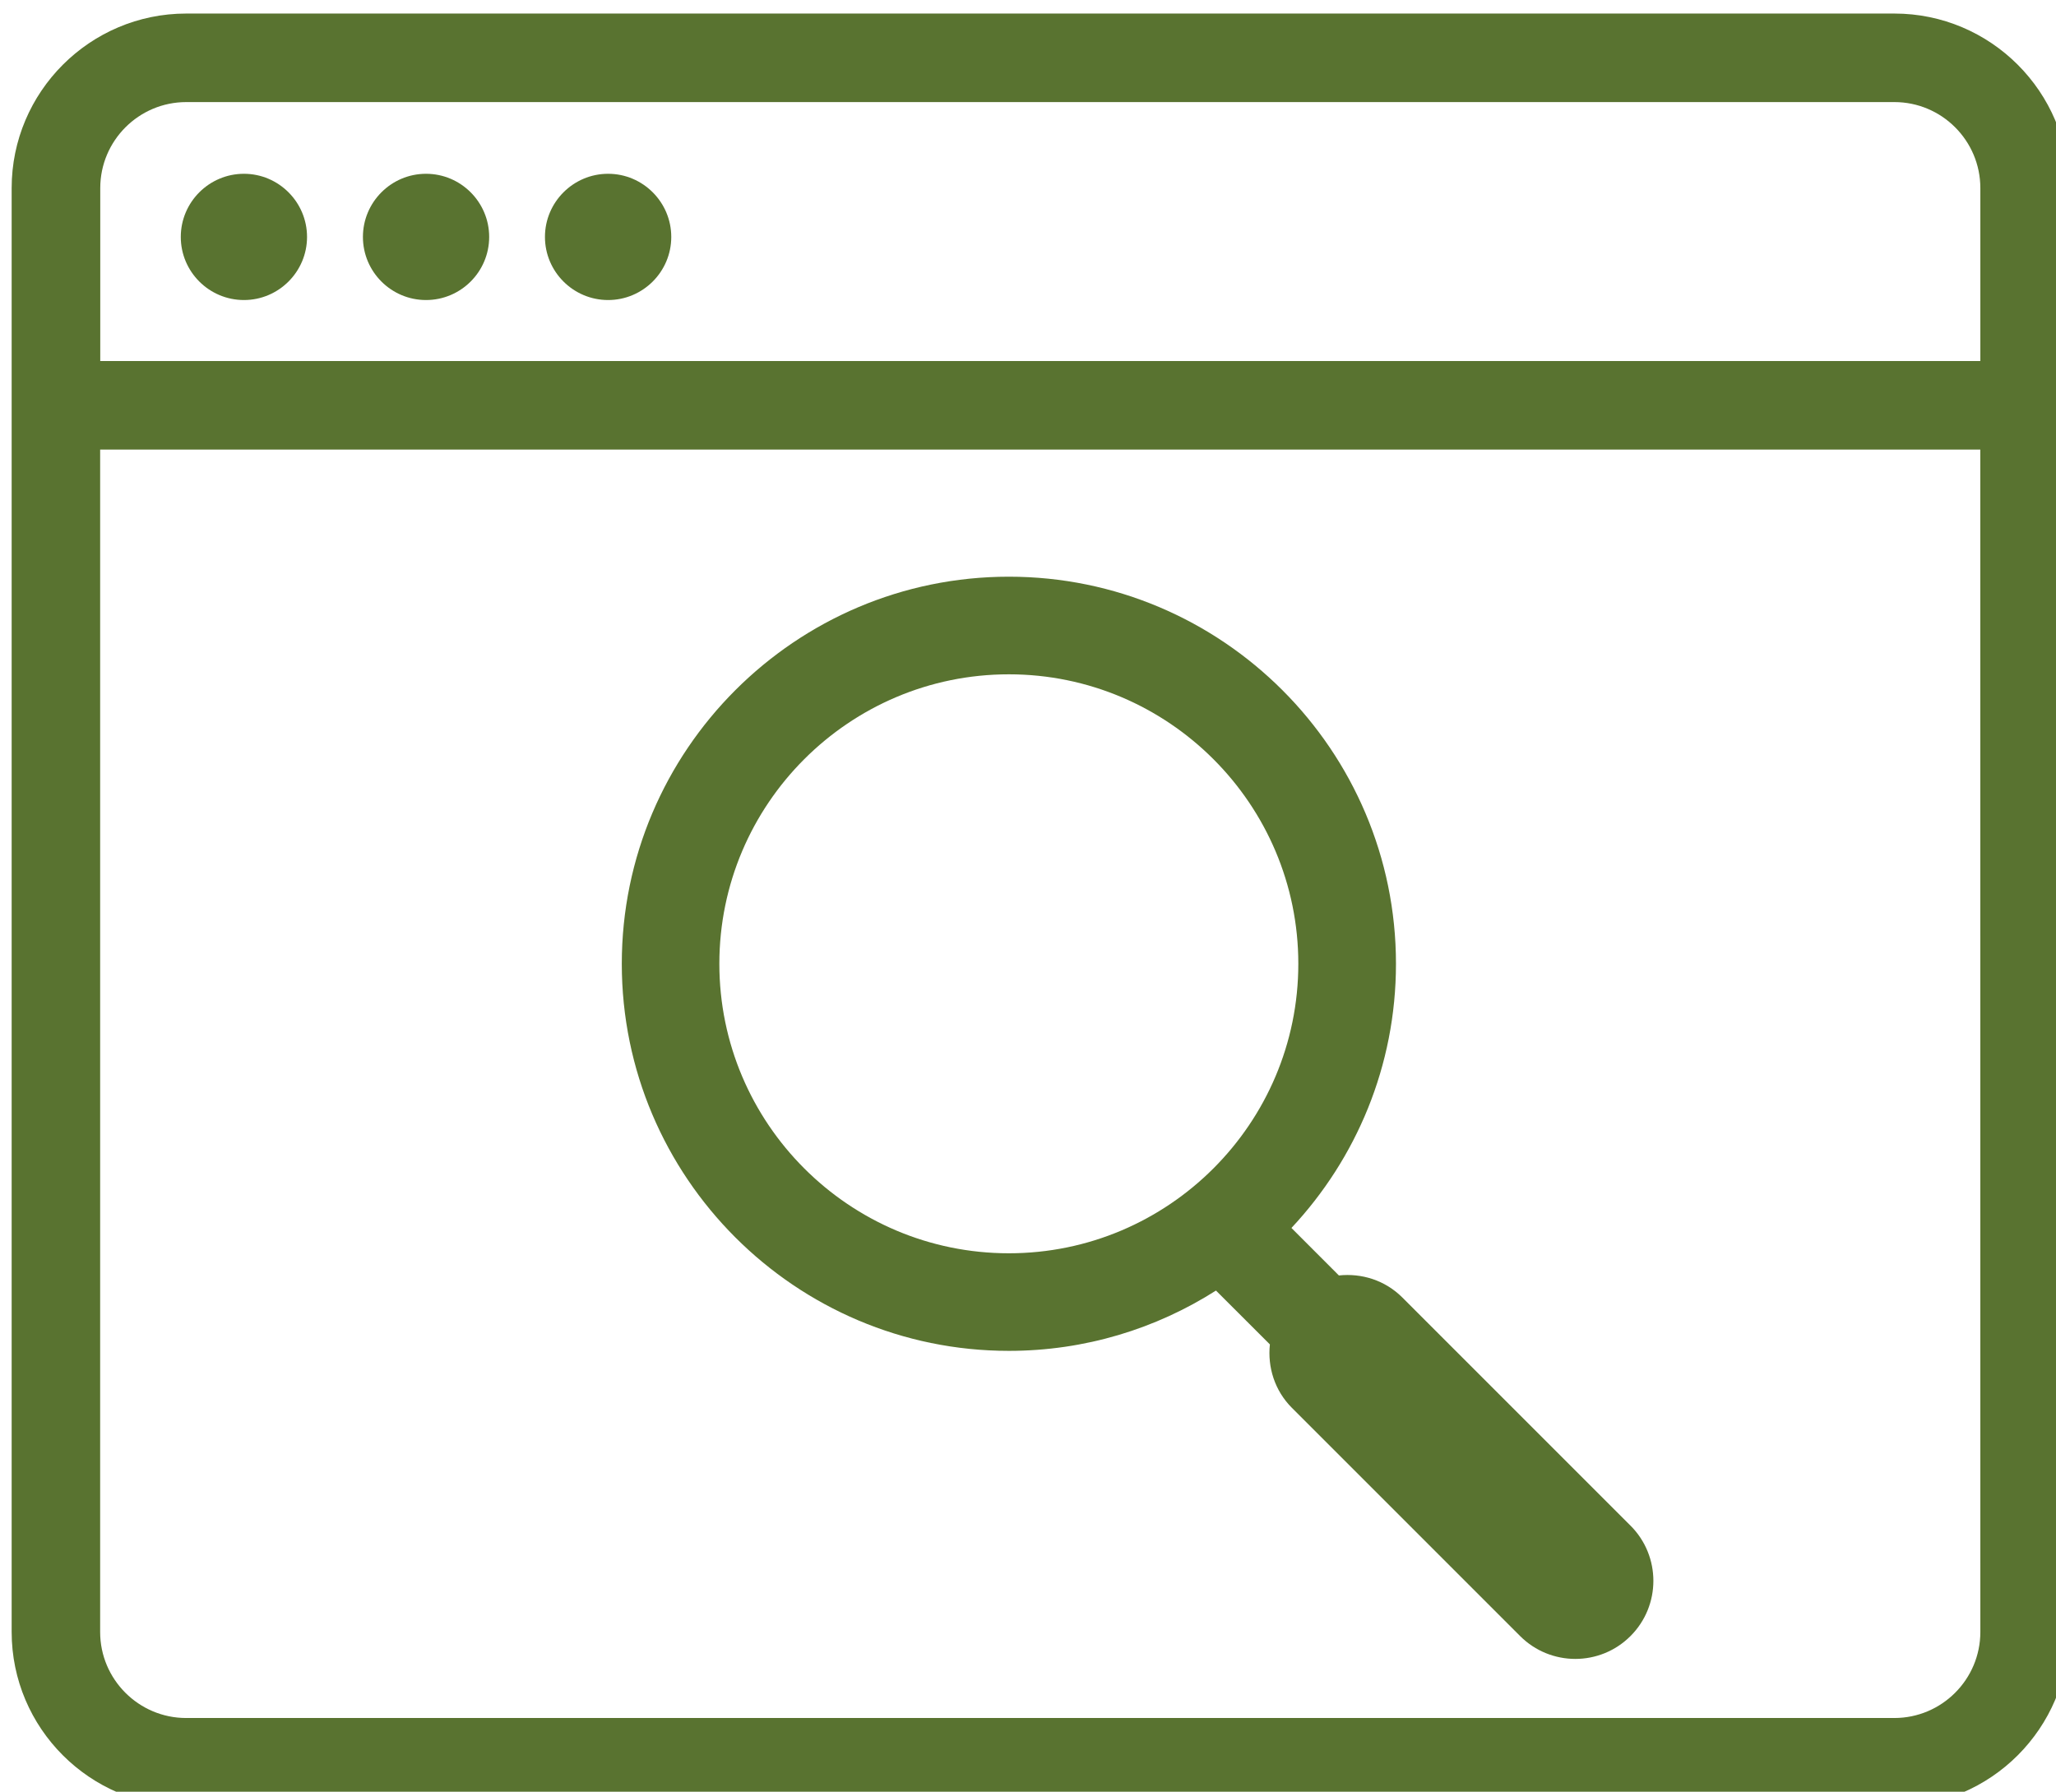 <svg xmlns="http://www.w3.org/2000/svg" xmlns:svg="http://www.w3.org/2000/svg" width="33.73mm" height="29.395mm" viewBox="0 0 33.73 29.395" id="svg2060"><defs id="defs2057"></defs><g id="layer1" transform="translate(-29.437,-18.375)"><g id="g2175" transform="translate(-5.849,-1.324)"><g id="layer1-62" transform="matrix(0.64,0,0,0.64,35.286,19.7)"><g id="g4955" transform="matrix(0.353,0,0,0.353,-474.966,-549.139)"><path style="fill:#597330;fill-opacity:1;fill-rule:nonzero;stroke:none" d="M 1489.32,1581.848 H 1352.793 v -12.559 c 0,-3.445 2.801,-6.246 6.246,-6.246 h 124.039 c 3.441,0 6.242,2.801 6.242,6.246 z m 0,92.289 c 0,3.445 -2.801,6.25 -6.246,6.25 h -2.699 v 0 h -121.344 c -3.441,0 -6.246,-2.805 -6.246,-6.246 v -85.863 h 136.531 z m -6.242,-117.523 h -124.043 c -6.988,0 -12.676,5.688 -12.676,12.676 v 104.844 c 0,6.992 5.688,12.676 12.676,12.676 h 124.043 c 6.988,0 12.676,-5.684 12.676,-12.676 v -104.844 c 0,-6.988 -5.688,-12.676 -12.676,-12.676" id="path727"></path><path style="fill:#597330;fill-opacity:1;fill-rule:nonzero;stroke:none" d="m 1363.227,1568.25 c -2.527,0 -4.586,2.059 -4.586,4.586 0,2.527 2.059,4.582 4.586,4.582 2.523,0 4.582,-2.055 4.582,-4.582 0,-2.527 -2.059,-4.586 -4.582,-4.586" id="path729"></path><path style="fill:#597330;fill-opacity:1;fill-rule:nonzero;stroke:none" d="m 1376.449,1568.25 c -2.527,0 -4.582,2.059 -4.582,4.586 0,2.527 2.055,4.582 4.582,4.582 2.531,0 4.586,-2.055 4.586,-4.582 0,-2.527 -2.055,-4.586 -4.586,-4.586" id="path731"></path><path style="fill:#597330;fill-opacity:1;fill-rule:nonzero;stroke:none" d="m 1389.672,1568.25 c -2.527,0 -4.586,2.059 -4.586,4.586 0,2.527 2.059,4.582 4.586,4.582 2.527,0 4.586,-2.055 4.586,-4.582 0,-2.527 -2.059,-4.586 -4.586,-4.586" id="path733"></path><path style="fill:#597330;fill-opacity:1;fill-rule:nonzero;stroke:none" d="m 1397.75,1625.617 c 0,-11.59 9.43,-21.02 21.023,-21.02 11.59,0 21.02,9.43 21.02,21.02 0,11.594 -9.43,21.023 -21.02,21.023 -11.594,0 -21.023,-9.43 -21.023,-21.023 m 66.164,40.801 -16.566,-16.566 c -1.262,-1.262 -2.965,-1.777 -4.609,-1.602 l -3.445,-3.449 c 4.703,-5.027 7.59,-11.77 7.59,-19.184 0,-15.496 -12.609,-28.109 -28.109,-28.109 -15.5,0 -28.109,12.613 -28.109,28.109 0,15.5 12.609,28.109 28.109,28.109 5.527,0 10.688,-1.609 15.039,-4.379 l 3.914,3.91 c -0.176,1.645 0.344,3.352 1.601,4.609 l 16.57,16.57 c 1.105,1.105 2.559,1.66 4.008,1.66 1.453,0 2.902,-0.555 4.008,-1.66 2.215,-2.215 2.215,-5.805 0,-8.02" id="path737"></path></g></g></g></g></svg>